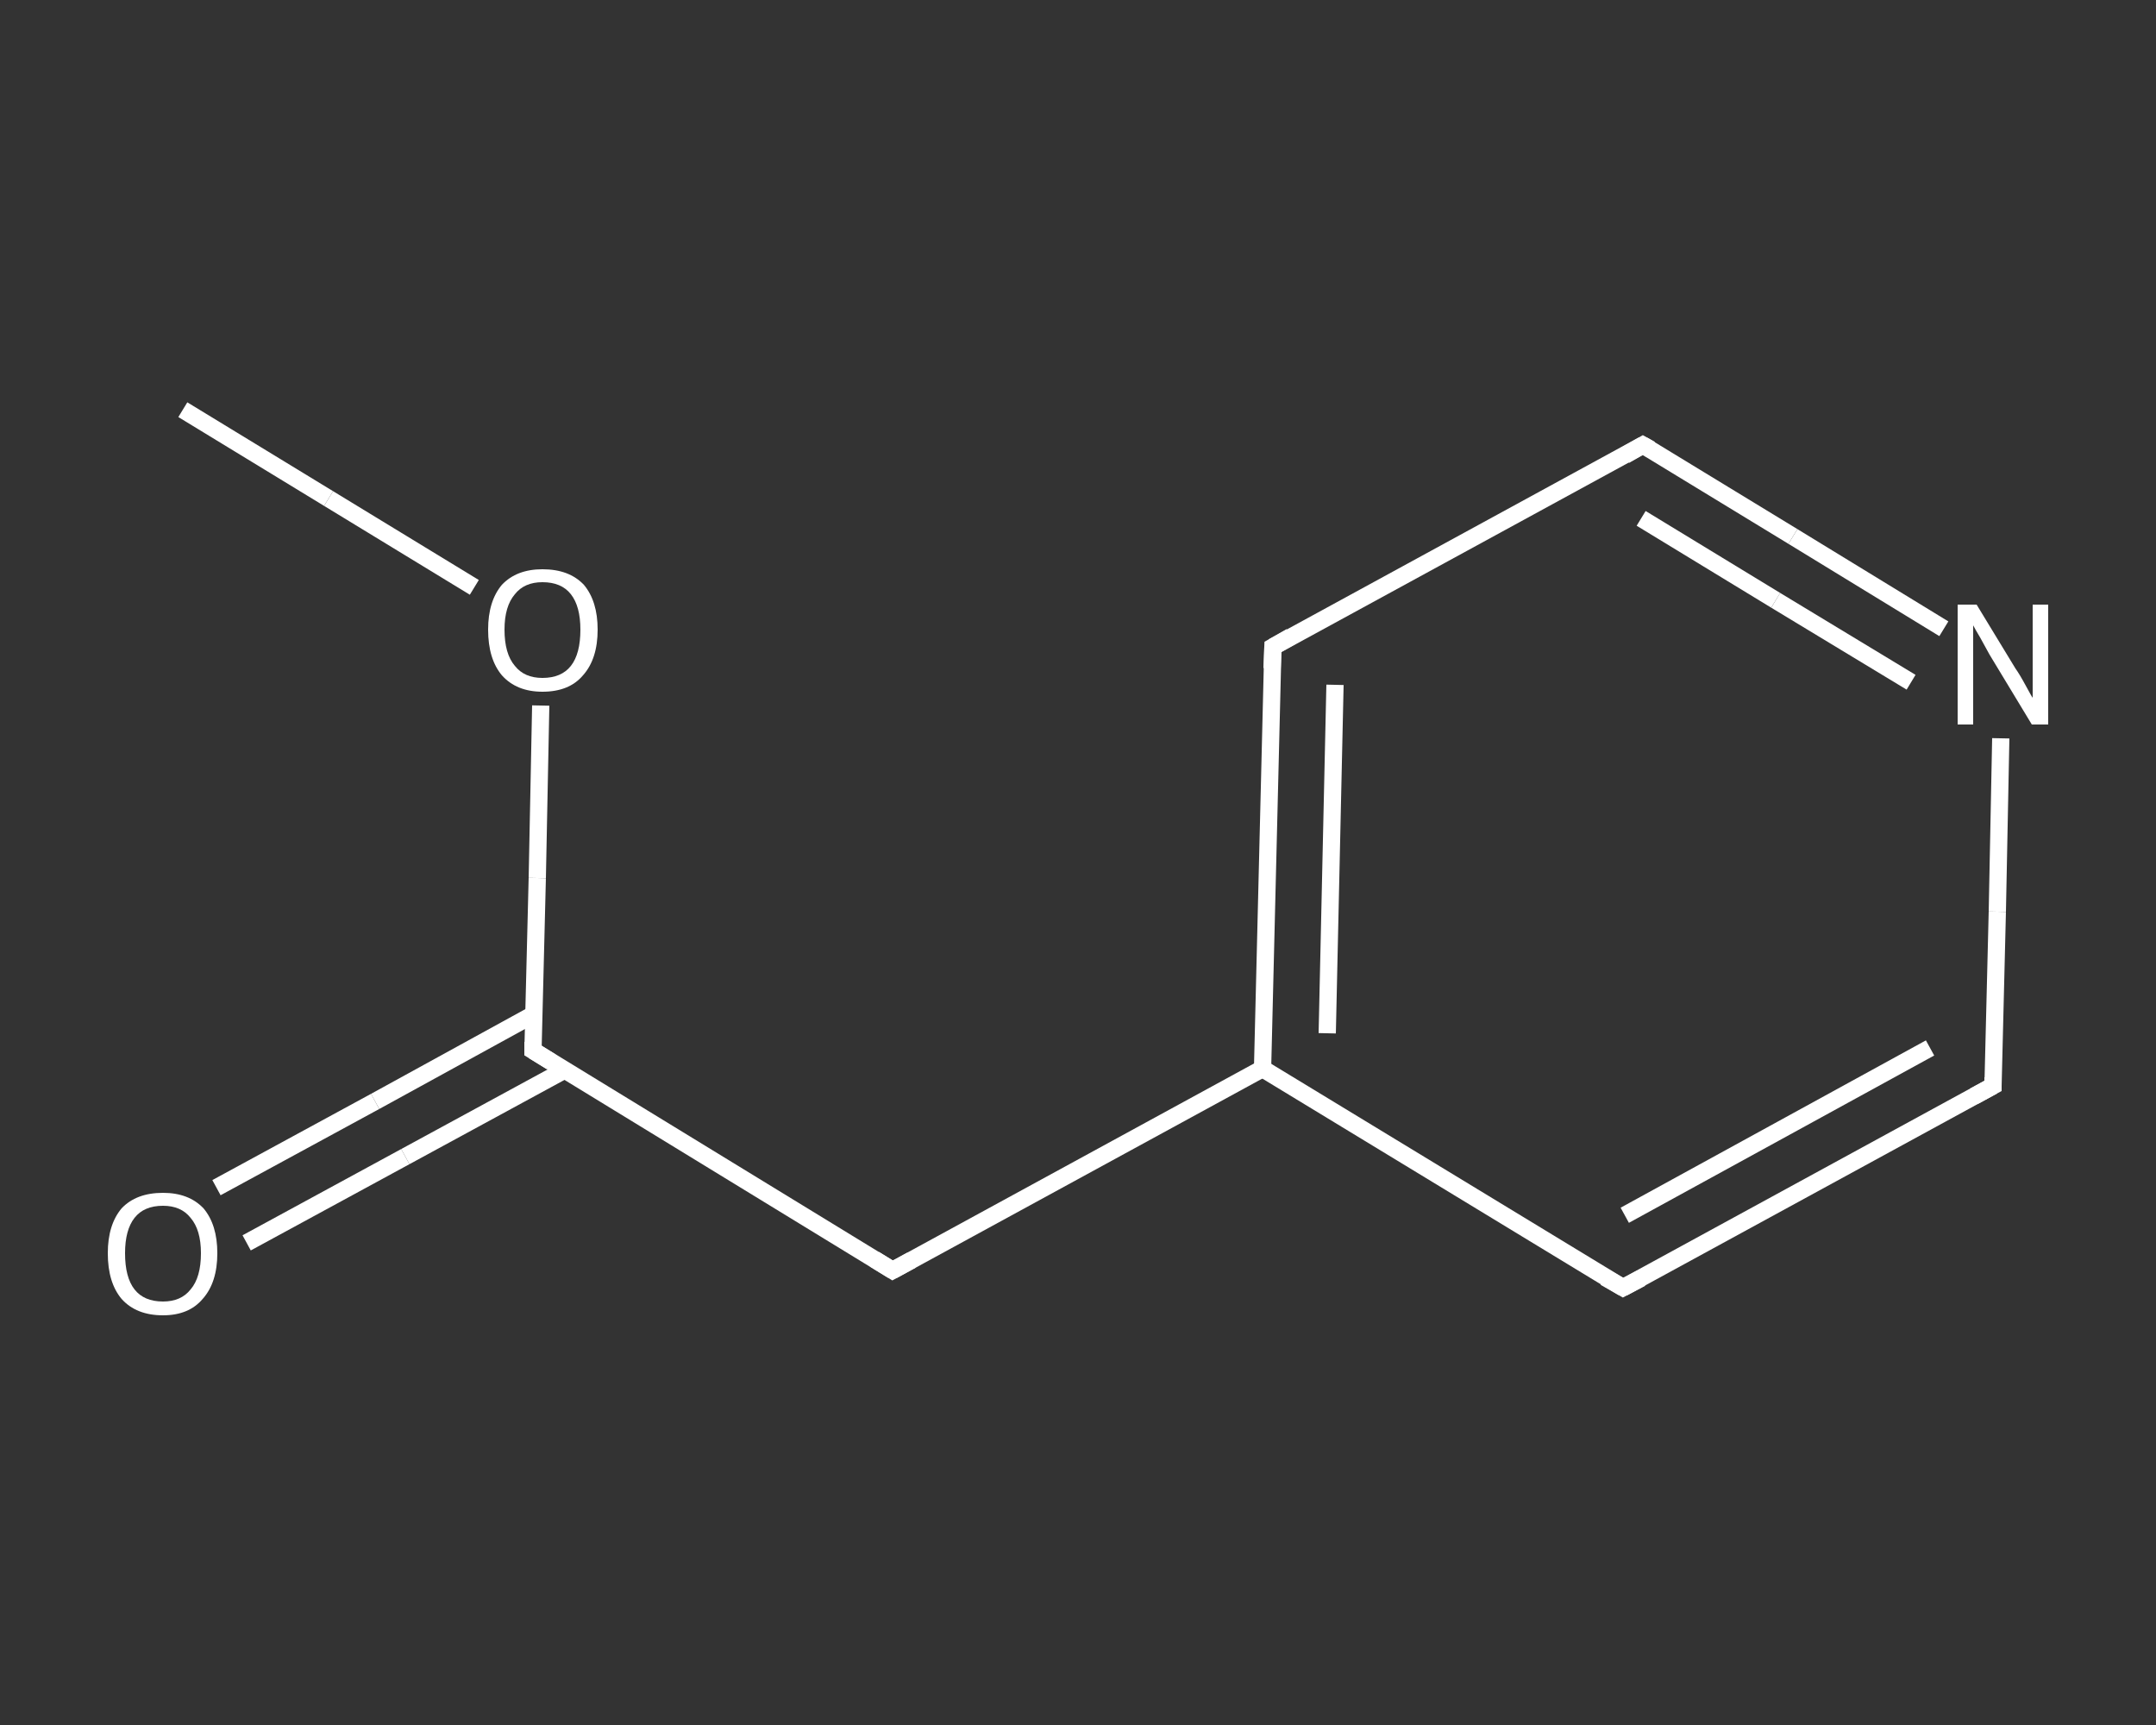 <?xml version='1.0' encoding='iso-8859-1'?>
<svg version='1.1' baseProfile='full'
              xmlns='http://www.w3.org/2000/svg'
                      xmlns:rdkit='http://www.rdkit.org/xml'
                      xmlns:xlink='http://www.w3.org/1999/xlink'
                  xml:space='preserve'
width='250px' height='200px' viewBox='0 0 250 200'>
<rect x="0" y="0" width="250" height="200" fill="#333333" stroke="none"/>
<!-- END OF HEADER -->
<rect style='opacity:1.0;fill:transparent;stroke:none' width='250.0' height='200.0' x='0.0' y='0.0'> </rect>
<path class='bond-0 atom-0 atom-1' d='M 21.2,47.5 L 38.1,57.8' style='fill:none;fill-rule:evenodd;stroke:#FFFFFF;stroke-width:2.0px;stroke-linecap:butt;stroke-linejoin:miter;stroke-opacity:1' />
<path class='bond-0 atom-0 atom-1' d='M 38.1,57.8 L 55.0,68.1' style='fill:none;fill-rule:evenodd;stroke:#FFFFFF;stroke-width:2.0px;stroke-linecap:butt;stroke-linejoin:miter;stroke-opacity:1' />
<path class='bond-1 atom-1 atom-2' d='M 62.7,81.8 L 62.3,101.8' style='fill:none;fill-rule:evenodd;stroke:#FFFFFF;stroke-width:2.0px;stroke-linecap:butt;stroke-linejoin:miter;stroke-opacity:1' />
<path class='bond-1 atom-1 atom-2' d='M 62.3,101.8 L 61.8,121.8' style='fill:none;fill-rule:evenodd;stroke:#FFFFFF;stroke-width:2.0px;stroke-linecap:butt;stroke-linejoin:miter;stroke-opacity:1' />
<path class='bond-2 atom-2 atom-3' d='M 61.9,117.6 L 43.5,127.7' style='fill:none;fill-rule:evenodd;stroke:#FFFFFF;stroke-width:2.0px;stroke-linecap:butt;stroke-linejoin:miter;stroke-opacity:1' />
<path class='bond-2 atom-2 atom-3' d='M 43.5,127.7 L 25.1,137.7' style='fill:none;fill-rule:evenodd;stroke:#FFFFFF;stroke-width:2.0px;stroke-linecap:butt;stroke-linejoin:miter;stroke-opacity:1' />
<path class='bond-2 atom-2 atom-3' d='M 65.4,124.1 L 47.0,134.1' style='fill:none;fill-rule:evenodd;stroke:#FFFFFF;stroke-width:2.0px;stroke-linecap:butt;stroke-linejoin:miter;stroke-opacity:1' />
<path class='bond-2 atom-2 atom-3' d='M 47.0,134.1 L 28.6,144.1' style='fill:none;fill-rule:evenodd;stroke:#FFFFFF;stroke-width:2.0px;stroke-linecap:butt;stroke-linejoin:miter;stroke-opacity:1' />
<path class='bond-3 atom-2 atom-4' d='M 61.8,121.8 L 103.5,147.3' style='fill:none;fill-rule:evenodd;stroke:#FFFFFF;stroke-width:2.0px;stroke-linecap:butt;stroke-linejoin:miter;stroke-opacity:1' />
<path class='bond-4 atom-4 atom-5' d='M 103.5,147.3 L 146.4,123.9' style='fill:none;fill-rule:evenodd;stroke:#FFFFFF;stroke-width:2.0px;stroke-linecap:butt;stroke-linejoin:miter;stroke-opacity:1' />
<path class='bond-5 atom-5 atom-6' d='M 146.4,123.9 L 147.6,75.0' style='fill:none;fill-rule:evenodd;stroke:#FFFFFF;stroke-width:2.0px;stroke-linecap:butt;stroke-linejoin:miter;stroke-opacity:1' />
<path class='bond-5 atom-5 atom-6' d='M 153.9,119.8 L 154.8,79.4' style='fill:none;fill-rule:evenodd;stroke:#FFFFFF;stroke-width:2.0px;stroke-linecap:butt;stroke-linejoin:miter;stroke-opacity:1' />
<path class='bond-6 atom-6 atom-7' d='M 147.6,75.0 L 190.5,51.6' style='fill:none;fill-rule:evenodd;stroke:#FFFFFF;stroke-width:2.0px;stroke-linecap:butt;stroke-linejoin:miter;stroke-opacity:1' />
<path class='bond-7 atom-7 atom-8' d='M 190.5,51.6 L 207.9,62.2' style='fill:none;fill-rule:evenodd;stroke:#FFFFFF;stroke-width:2.0px;stroke-linecap:butt;stroke-linejoin:miter;stroke-opacity:1' />
<path class='bond-7 atom-7 atom-8' d='M 207.9,62.2 L 225.4,72.9' style='fill:none;fill-rule:evenodd;stroke:#FFFFFF;stroke-width:2.0px;stroke-linecap:butt;stroke-linejoin:miter;stroke-opacity:1' />
<path class='bond-7 atom-7 atom-8' d='M 190.3,60.1 L 205.9,69.6' style='fill:none;fill-rule:evenodd;stroke:#FFFFFF;stroke-width:2.0px;stroke-linecap:butt;stroke-linejoin:miter;stroke-opacity:1' />
<path class='bond-7 atom-7 atom-8' d='M 205.9,69.6 L 221.6,79.1' style='fill:none;fill-rule:evenodd;stroke:#FFFFFF;stroke-width:2.0px;stroke-linecap:butt;stroke-linejoin:miter;stroke-opacity:1' />
<path class='bond-8 atom-8 atom-9' d='M 232.0,85.6 L 231.6,105.7' style='fill:none;fill-rule:evenodd;stroke:#FFFFFF;stroke-width:2.0px;stroke-linecap:butt;stroke-linejoin:miter;stroke-opacity:1' />
<path class='bond-8 atom-8 atom-9' d='M 231.6,105.7 L 231.1,125.9' style='fill:none;fill-rule:evenodd;stroke:#FFFFFF;stroke-width:2.0px;stroke-linecap:butt;stroke-linejoin:miter;stroke-opacity:1' />
<path class='bond-9 atom-9 atom-10' d='M 231.1,125.9 L 188.2,149.3' style='fill:none;fill-rule:evenodd;stroke:#FFFFFF;stroke-width:2.0px;stroke-linecap:butt;stroke-linejoin:miter;stroke-opacity:1' />
<path class='bond-9 atom-9 atom-10' d='M 223.8,121.5 L 188.4,140.9' style='fill:none;fill-rule:evenodd;stroke:#FFFFFF;stroke-width:2.0px;stroke-linecap:butt;stroke-linejoin:miter;stroke-opacity:1' />
<path class='bond-10 atom-10 atom-5' d='M 188.2,149.3 L 146.4,123.9' style='fill:none;fill-rule:evenodd;stroke:#FFFFFF;stroke-width:2.0px;stroke-linecap:butt;stroke-linejoin:miter;stroke-opacity:1' />
<path d='M 61.8,120.8 L 61.8,121.8 L 63.9,123.1' style='fill:none;stroke:#FFFFFF;stroke-width:2.0px;stroke-linecap:butt;stroke-linejoin:miter;stroke-opacity:1;' />
<path d='M 101.4,146.0 L 103.5,147.3 L 105.7,146.1' style='fill:none;stroke:#FFFFFF;stroke-width:2.0px;stroke-linecap:butt;stroke-linejoin:miter;stroke-opacity:1;' />
<path d='M 147.5,77.5 L 147.6,75.0 L 149.7,73.8' style='fill:none;stroke:#FFFFFF;stroke-width:2.0px;stroke-linecap:butt;stroke-linejoin:miter;stroke-opacity:1;' />
<path d='M 188.4,52.8 L 190.5,51.6 L 191.4,52.1' style='fill:none;stroke:#FFFFFF;stroke-width:2.0px;stroke-linecap:butt;stroke-linejoin:miter;stroke-opacity:1;' />
<path d='M 231.1,124.9 L 231.1,125.9 L 228.9,127.1' style='fill:none;stroke:#FFFFFF;stroke-width:2.0px;stroke-linecap:butt;stroke-linejoin:miter;stroke-opacity:1;' />
<path d='M 190.3,148.2 L 188.2,149.3 L 186.1,148.1' style='fill:none;stroke:#FFFFFF;stroke-width:2.0px;stroke-linecap:butt;stroke-linejoin:miter;stroke-opacity:1;' />
<path class='atom-1' d='M 56.6 73.0
Q 56.6 69.7, 58.2 67.8
Q 59.9 66.0, 62.9 66.0
Q 66.0 66.0, 67.7 67.8
Q 69.3 69.7, 69.3 73.0
Q 69.3 76.4, 67.6 78.3
Q 66.0 80.2, 62.9 80.2
Q 59.9 80.2, 58.2 78.3
Q 56.6 76.4, 56.6 73.0
M 62.9 78.6
Q 65.1 78.6, 66.2 77.2
Q 67.3 75.8, 67.3 73.0
Q 67.3 70.3, 66.2 68.9
Q 65.1 67.5, 62.9 67.5
Q 60.8 67.5, 59.7 68.9
Q 58.5 70.3, 58.5 73.0
Q 58.5 75.8, 59.7 77.2
Q 60.8 78.6, 62.9 78.6
' fill='#FFFFFF'/>
<path class='atom-3' d='M 12.5 145.3
Q 12.5 142.0, 14.1 140.1
Q 15.8 138.3, 18.9 138.3
Q 21.9 138.3, 23.6 140.1
Q 25.2 142.0, 25.2 145.3
Q 25.2 148.7, 23.5 150.6
Q 21.9 152.5, 18.9 152.5
Q 15.8 152.5, 14.1 150.6
Q 12.5 148.7, 12.5 145.3
M 18.9 150.9
Q 21.0 150.9, 22.1 149.5
Q 23.3 148.1, 23.3 145.3
Q 23.3 142.6, 22.1 141.2
Q 21.0 139.8, 18.9 139.8
Q 16.7 139.8, 15.6 141.2
Q 14.5 142.6, 14.5 145.3
Q 14.5 148.1, 15.6 149.5
Q 16.7 150.9, 18.9 150.9
' fill='#FFFFFF'/>
<path class='atom-8' d='M 229.2 70.1
L 233.7 77.5
Q 234.2 78.2, 234.9 79.5
Q 235.6 80.8, 235.7 80.9
L 235.7 70.1
L 237.5 70.1
L 237.5 84.0
L 235.6 84.0
L 230.7 75.9
Q 230.2 75.0, 229.6 73.9
Q 229.0 72.9, 228.8 72.5
L 228.8 84.0
L 227.0 84.0
L 227.0 70.1
L 229.2 70.1
' fill='#FFFFFF'/>
</svg>
